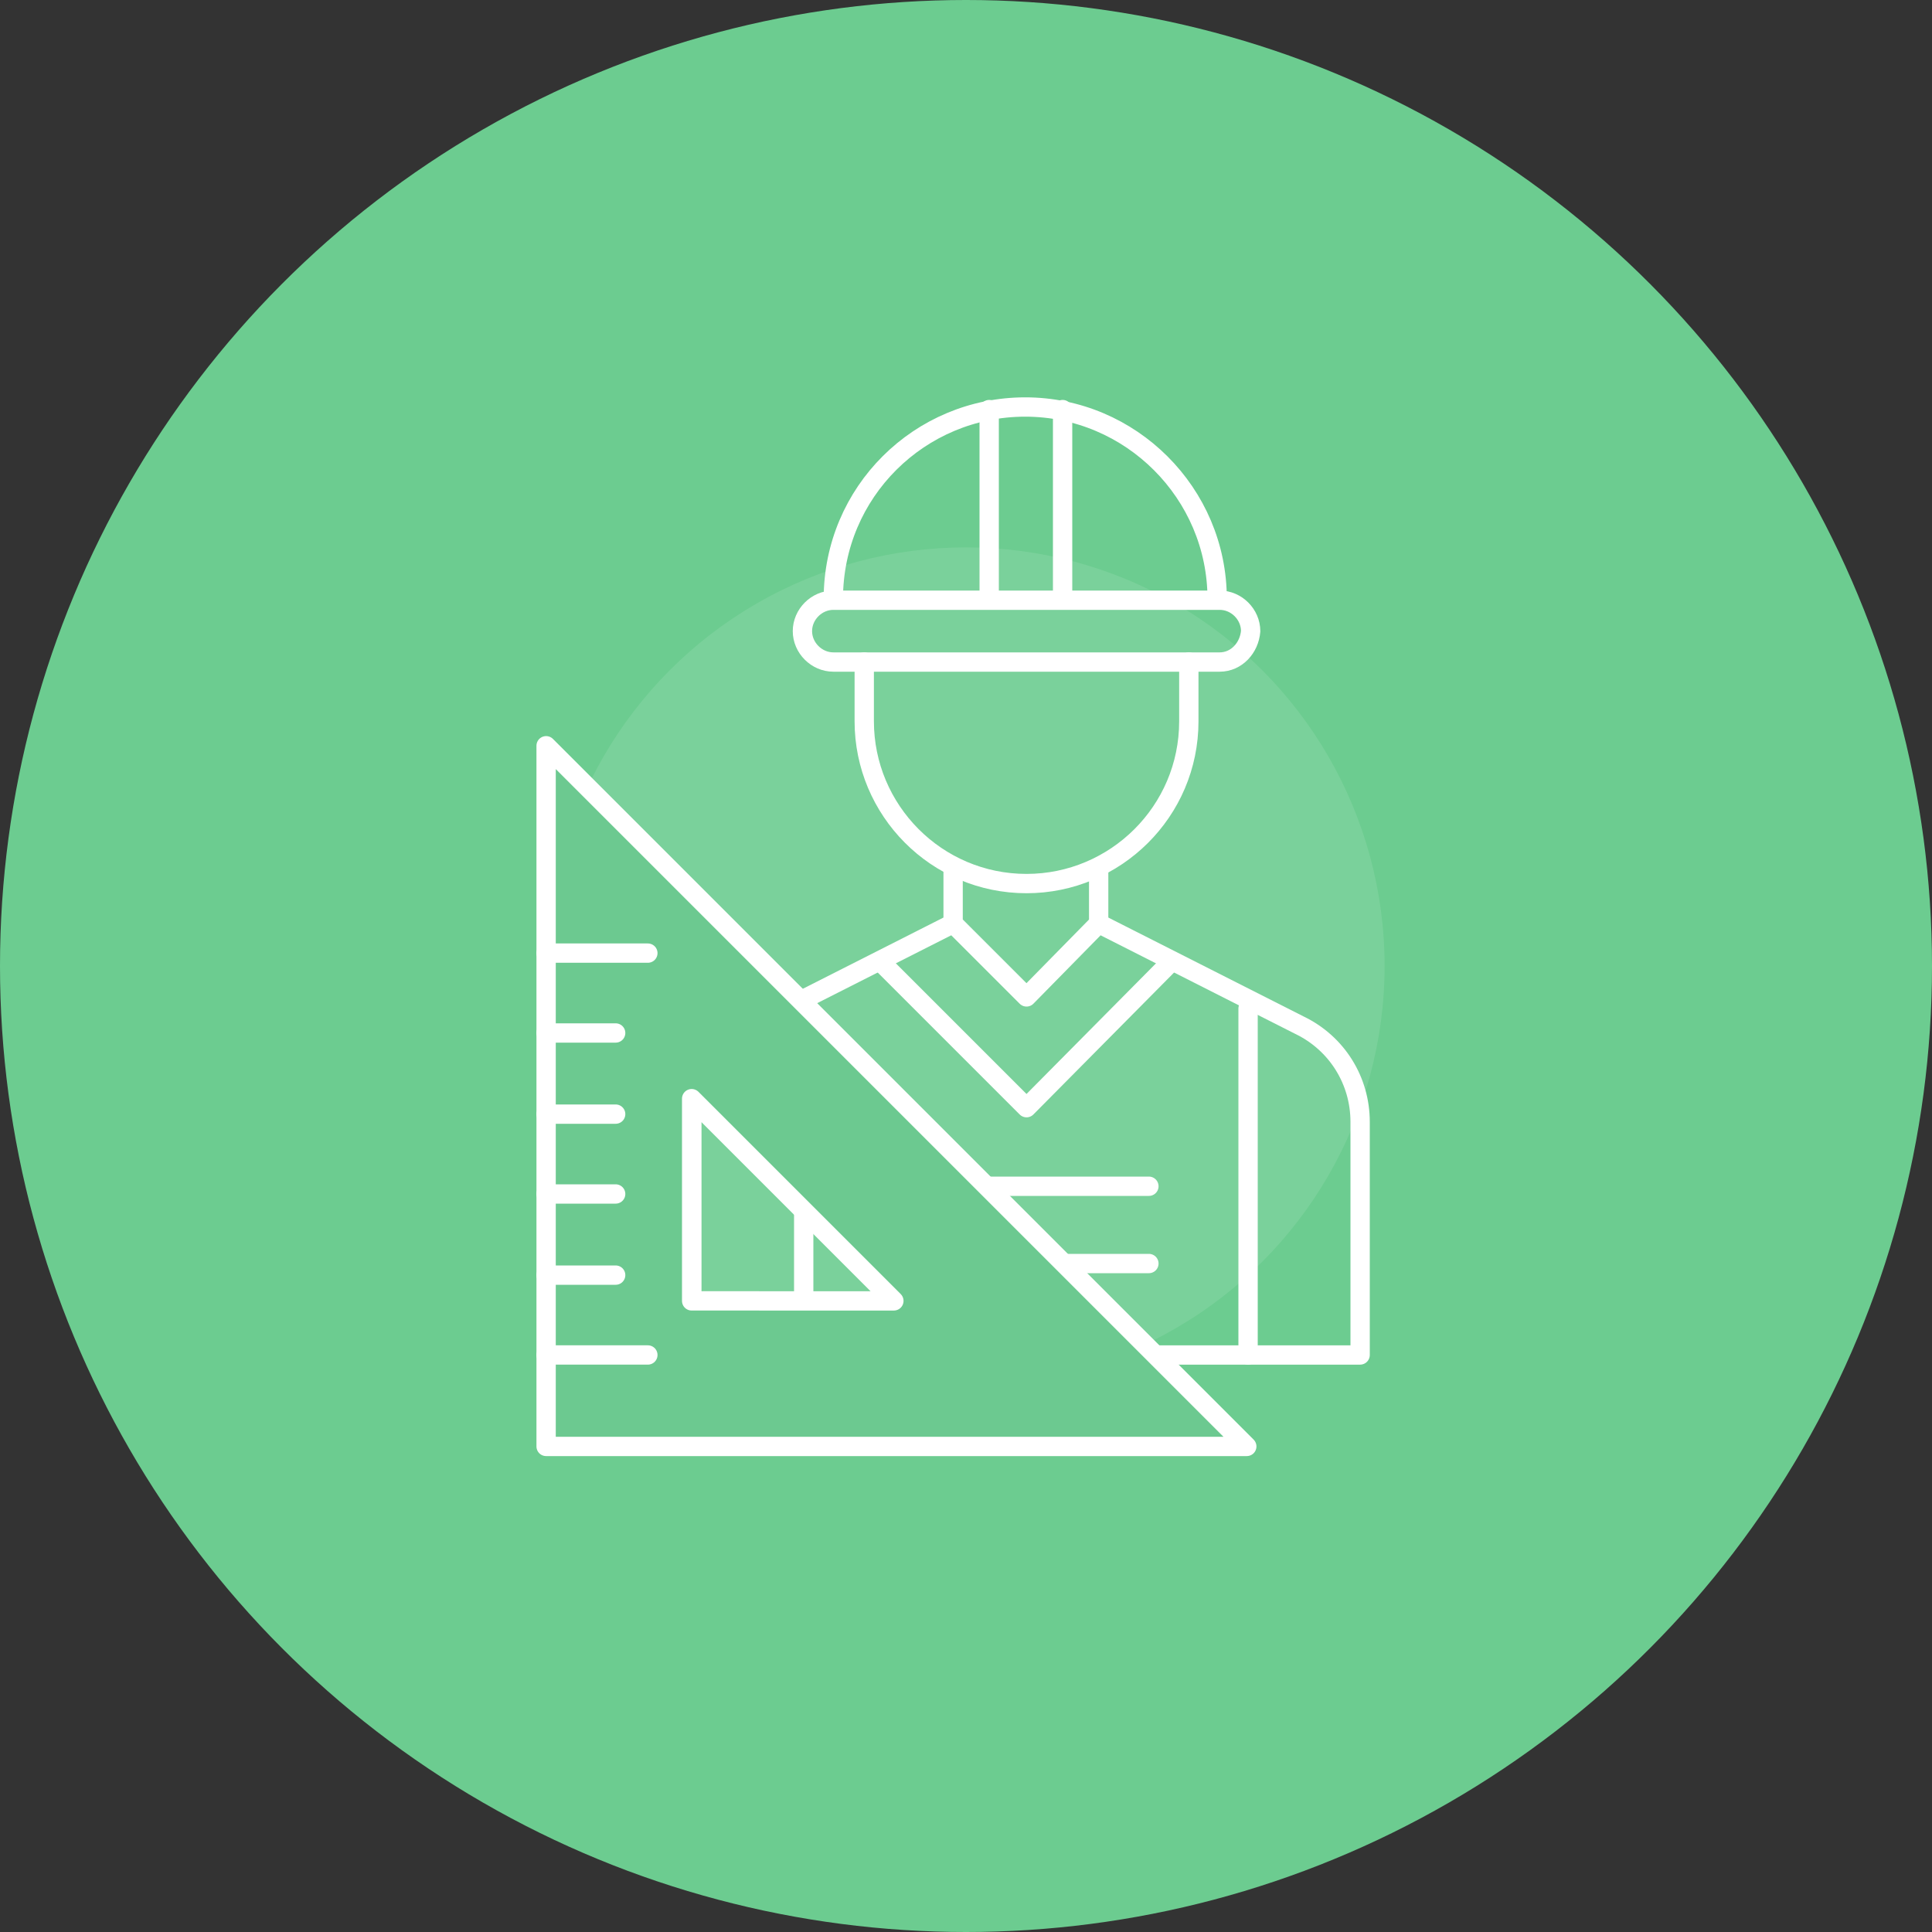 <?xml version="1.0" encoding="utf-8"?>
<!-- Generator: Adobe Illustrator 25.1.0, SVG Export Plug-In . SVG Version: 6.00 Build 0)  -->
<svg version="1.1" id="圖層_1" xmlns="http://www.w3.org/2000/svg" xmlns:xlink="http://www.w3.org/1999/xlink" x="0px" y="0px"
	 width="150px" height="150px" viewBox="0 0 150 150" style="enable-background:new 0 0 150 150;" xml:space="preserve">
<rect x="0" y="0" width="150" height="150" fill="#333333" stroke="none"/>
<style type="text/css">
	.st0{fill:#6CCC90;}
	.st1{opacity:0.1;fill:#FFFFFF;}
	.st2{fill:none;stroke:#FFFFFF;stroke-width:1.5;stroke-linecap:round;stroke-linejoin:round;stroke-miterlimit:10;}
	.st3{fill:#6CC990;stroke:#FFFFFF;stroke-width:1.5;stroke-linecap:round;stroke-linejoin:round;stroke-miterlimit:10;}
</style>
<g>
	<circle class="st0" cx="75" cy="75" r="75"/>
	<circle class="st1" cx="75" cy="75" r="32.5"/>
	<g>
		<g>
			<path class="st2" d="M94.7,51.4h-30c-1.3,0-2.4-1.1-2.4-2.4v0c0-1.3,1.1-2.4,2.4-2.4h30c1.3,0,2.4,1.1,2.4,2.4v0
				C97,50.3,96,51.4,94.7,51.4z"/>
			<path class="st2" d="M64.7,46.5c0-8.3,6.7-14.9,14.9-14.9s14.9,6.7,14.9,14.9"/>
			<path class="st2" d="M67.1,51.4v4.6c0,6.9,5.6,12.6,12.6,12.6c6.9,0,12.6-5.6,12.6-12.6v-4.6"/>
			<g>
				<line class="st2" x1="76.8" y1="31.8" x2="76.8" y2="46.5"/>
				<line class="st2" x1="82.5" y1="31.8" x2="82.5" y2="46.5"/>
			</g>
			<g>
				<g>
					<path class="st2" d="M85.3,71.7l15.6,7.9c2.9,1.4,4.7,4.3,4.7,7.5v18.1H53.7"/>
					<line class="st2" x1="96.9" y1="78.3" x2="96.9" y2="105.2"/>
				</g>
				<g>
					<path class="st2" d="M74,71.7l-15.6,7.9c-2.9,1.4-4.7,4.3-4.7,7.5v18.1"/>
					<line class="st2" x1="62.4" y1="78.3" x2="62.4" y2="105.2"/>
				</g>
			</g>
			<g>
				<line class="st2" x1="70.2" y1="98.1" x2="89.2" y2="98.1"/>
				<line class="st2" x1="70.2" y1="92.1" x2="89.2" y2="92.1"/>
			</g>
			<polyline class="st2" points="74,67.5 74,71.7 79.7,77.4 85.3,71.7 85.3,67.5 			"/>
			<polyline class="st2" points="68.5,74.8 79.7,86 90.8,74.8 			"/>
		</g>
		<g>
			<path class="st3" d="M42.4,57.9v54.4h54.4L42.4,57.9z M53.7,85.3l15.7,15.7H53.7V85.3z"/>
			<g>
				<g>
					<line class="st2" x1="42.4" y1="74" x2="50.3" y2="74"/>
					<line class="st2" x1="42.4" y1="80.2" x2="47.8" y2="80.2"/>
					<line class="st2" x1="42.4" y1="86.5" x2="47.8" y2="86.5"/>
					<line class="st2" x1="42.4" y1="92.7" x2="47.8" y2="92.7"/>
					<line class="st2" x1="42.4" y1="99" x2="47.8" y2="99"/>
					<line class="st2" x1="42.4" y1="105.2" x2="50.3" y2="105.2"/>
				</g>
			</g>
		</g>
	</g>
</g>
</svg>

